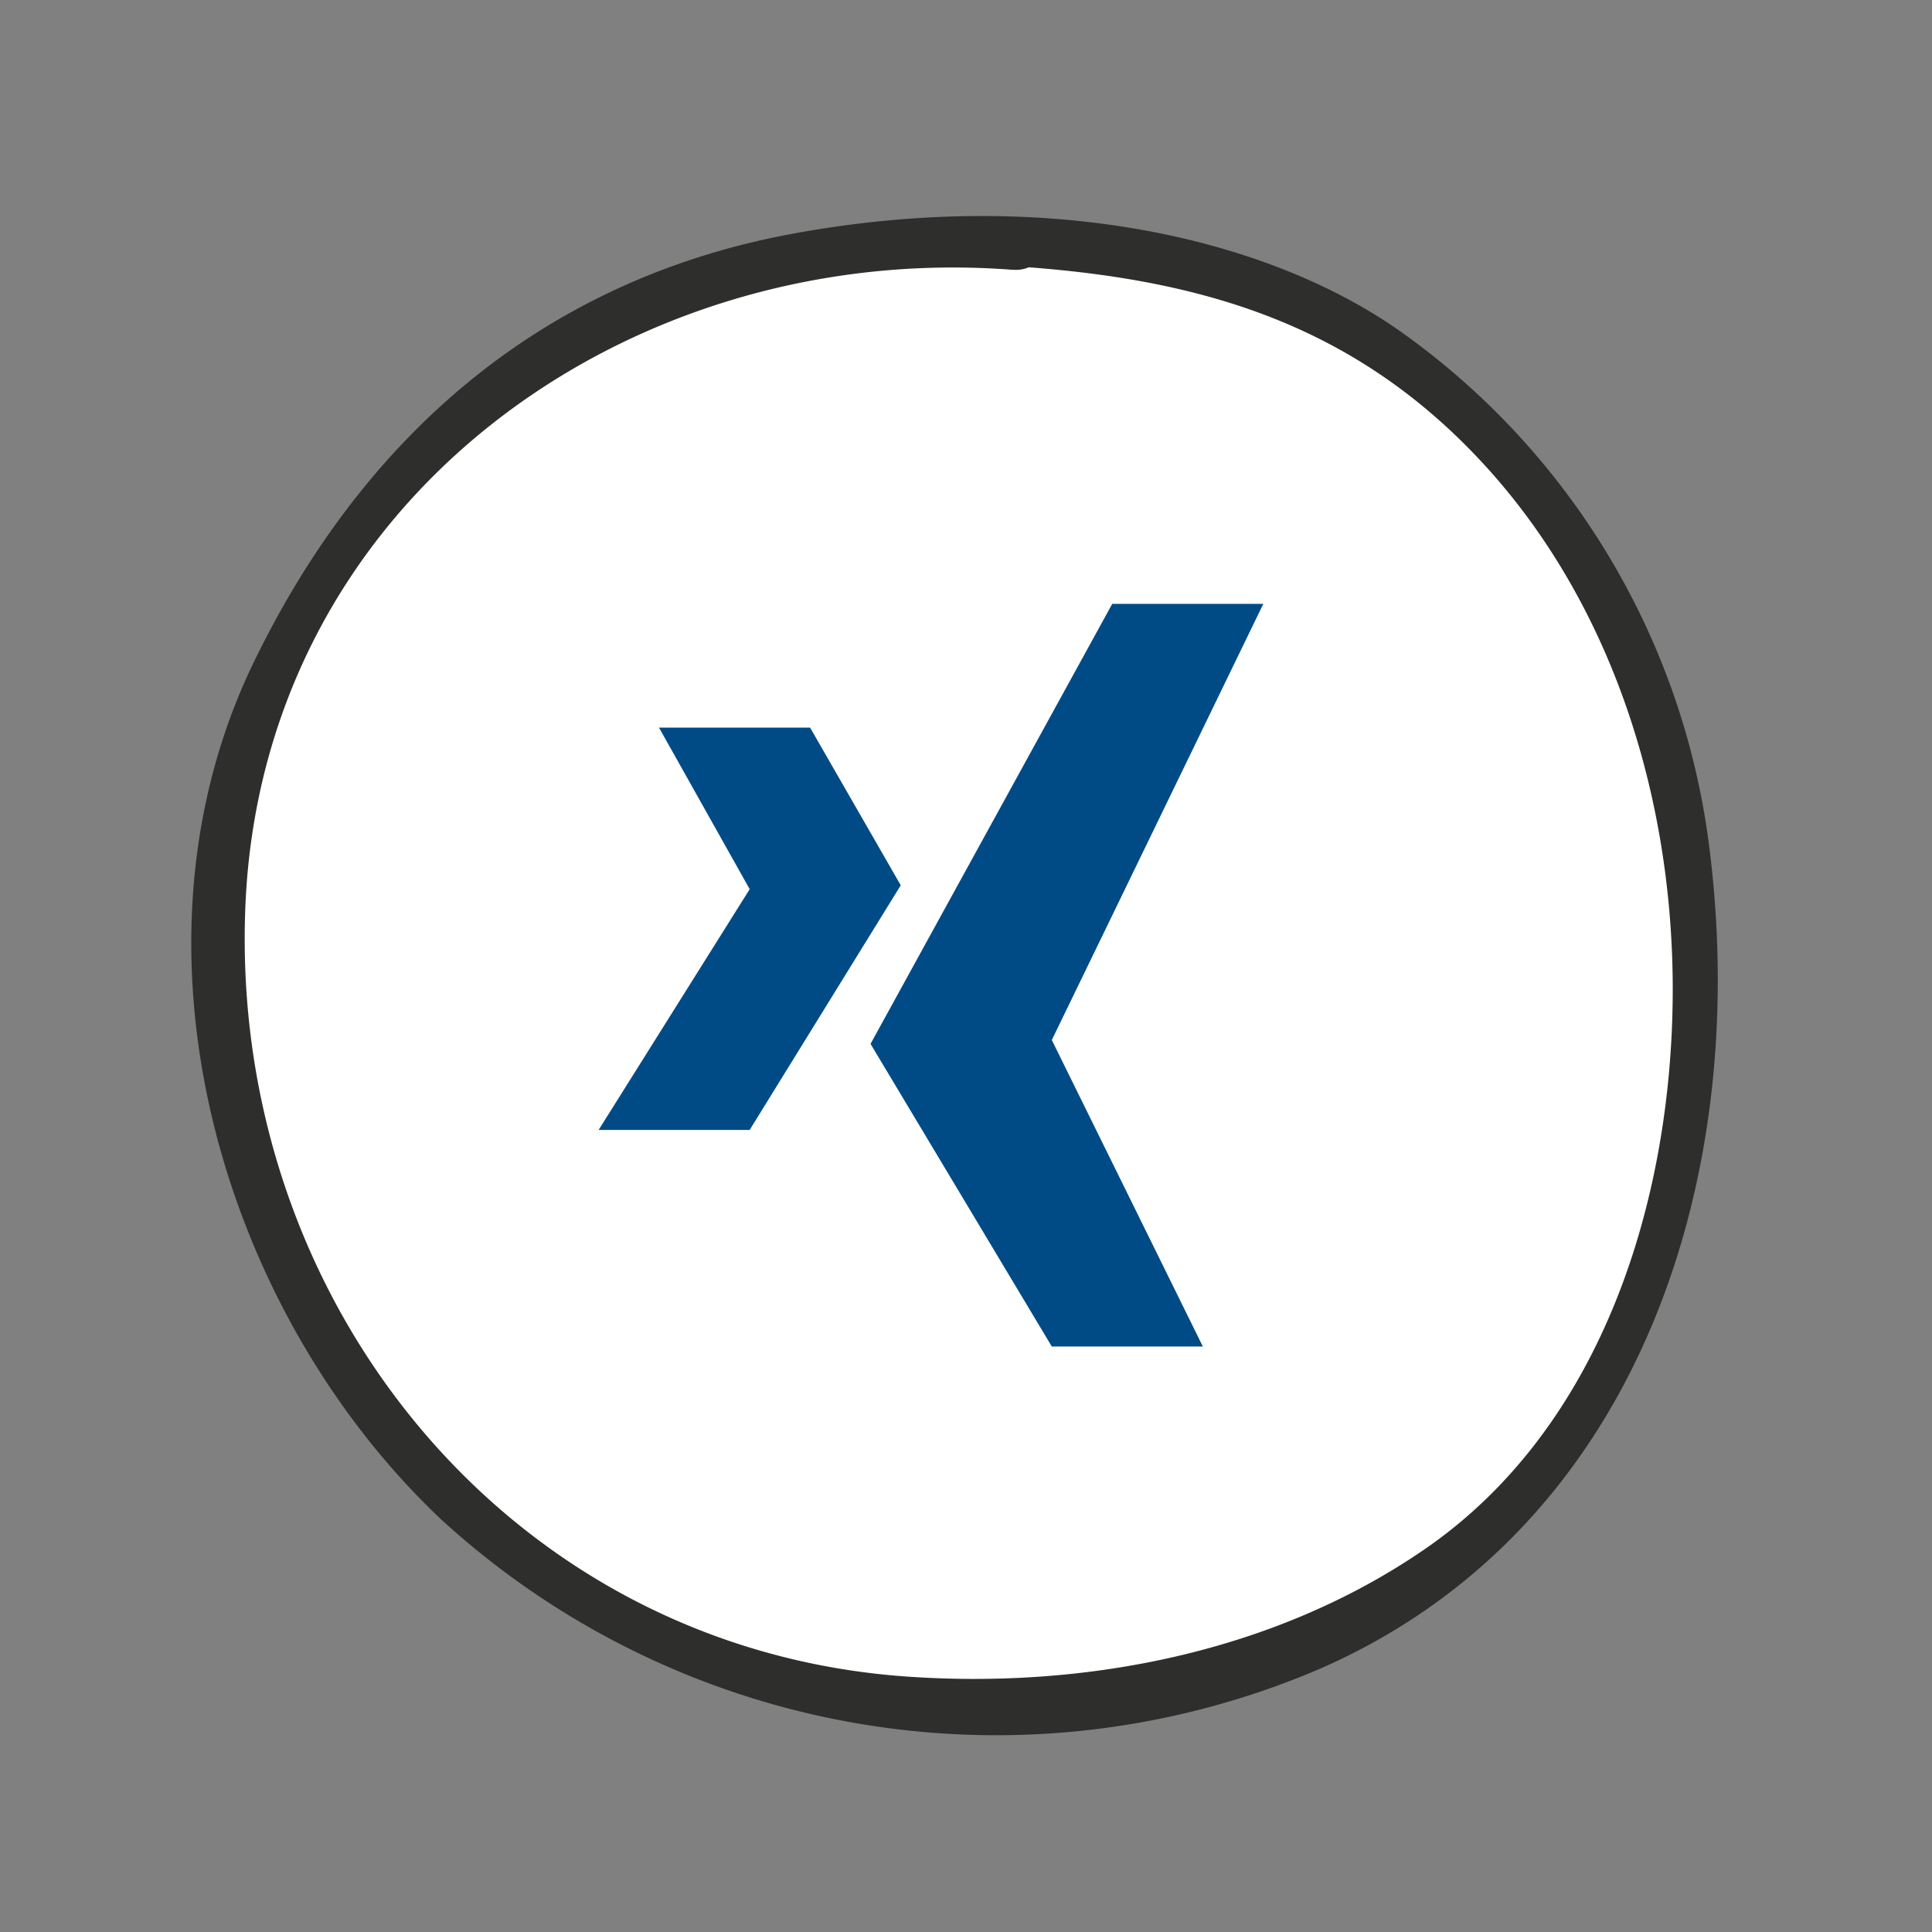 <svg xmlns="http://www.w3.org/2000/svg" width="80" height="80" viewBox="0 0 80 80">
  <rect x="0" y="0" width="80" height="80" fill="#808080" stroke="none"/>
  <g id="Gruppe_34523" data-name="Gruppe 34523" transform="translate(-0.475 0.001)">
    <rect id="Rechteck_1601" data-name="Rechteck 1601" width="80" height="80" transform="translate(0.475 -0.001)" fill="rgba(255,255,255,0)"/>
    <g id="Gruppe_34530" data-name="Gruppe 34530" transform="translate(8.396 8.944)">
      <path id="Pfad_51520" data-name="Pfad 51520" d="M28.385,60.616a1.43,1.43,0,0,0-.685.107c-7.5-.57-14.023-2.459-19.539-8.435C2.24,45.868-.29,36.871.026,28.218.339,19.621,3.42,10.56,10.683,5.57,17.138,1.135,25.248-.437,32.947.1,49.967,1.294,62.077,16.16,61.4,33.188,60.7,50.68,44.942,61.9,28.385,60.616" transform="translate(62.576 61.451) rotate(180)" fill="#fff"/>
      <path id="Pfad_51519" data-name="Pfad 51519" d="M52.882,8.952A34.027,34.027,0,0,0,16.438,2.765C3.057,8.643-1.519,23.514.429,37.344A30.869,30.869,0,0,0,12.9,57.954c5.584,4.064,14.91,6.171,25.465,4.207S56.213,53.546,60.636,44.4c5.688-11.76,1.437-26.742-7.754-35.449M29.189,60.682a1.377,1.377,0,0,0-.659.1c-7.224-.549-13.5-2.367-18.809-8.12-5.7-6.179-8.135-14.841-7.83-23.17.3-8.276,3.267-17,10.258-21.8,6.214-4.27,14.021-5.783,21.432-5.265,16.384,1.147,28.042,15.458,27.39,31.85-.671,16.838-15.843,27.638-31.781,26.4" transform="translate(63.209 62.905) rotate(180)" fill="#2e2e2d"/>
      <path id="Combined-Shape-Copy-3" d="M35.523,8,26.765,26.06l6.255,12.692H26.765L19.259,26.22,29.267,8ZM16.757,13.125l3.753,6.528L14.255,29.783H8l6.255-9.969L10.5,13.125Z" transform="translate(8.867 8.06)" fill="#004b86" fill-rule="evenodd"/>
    </g>
  </g>
</svg>
